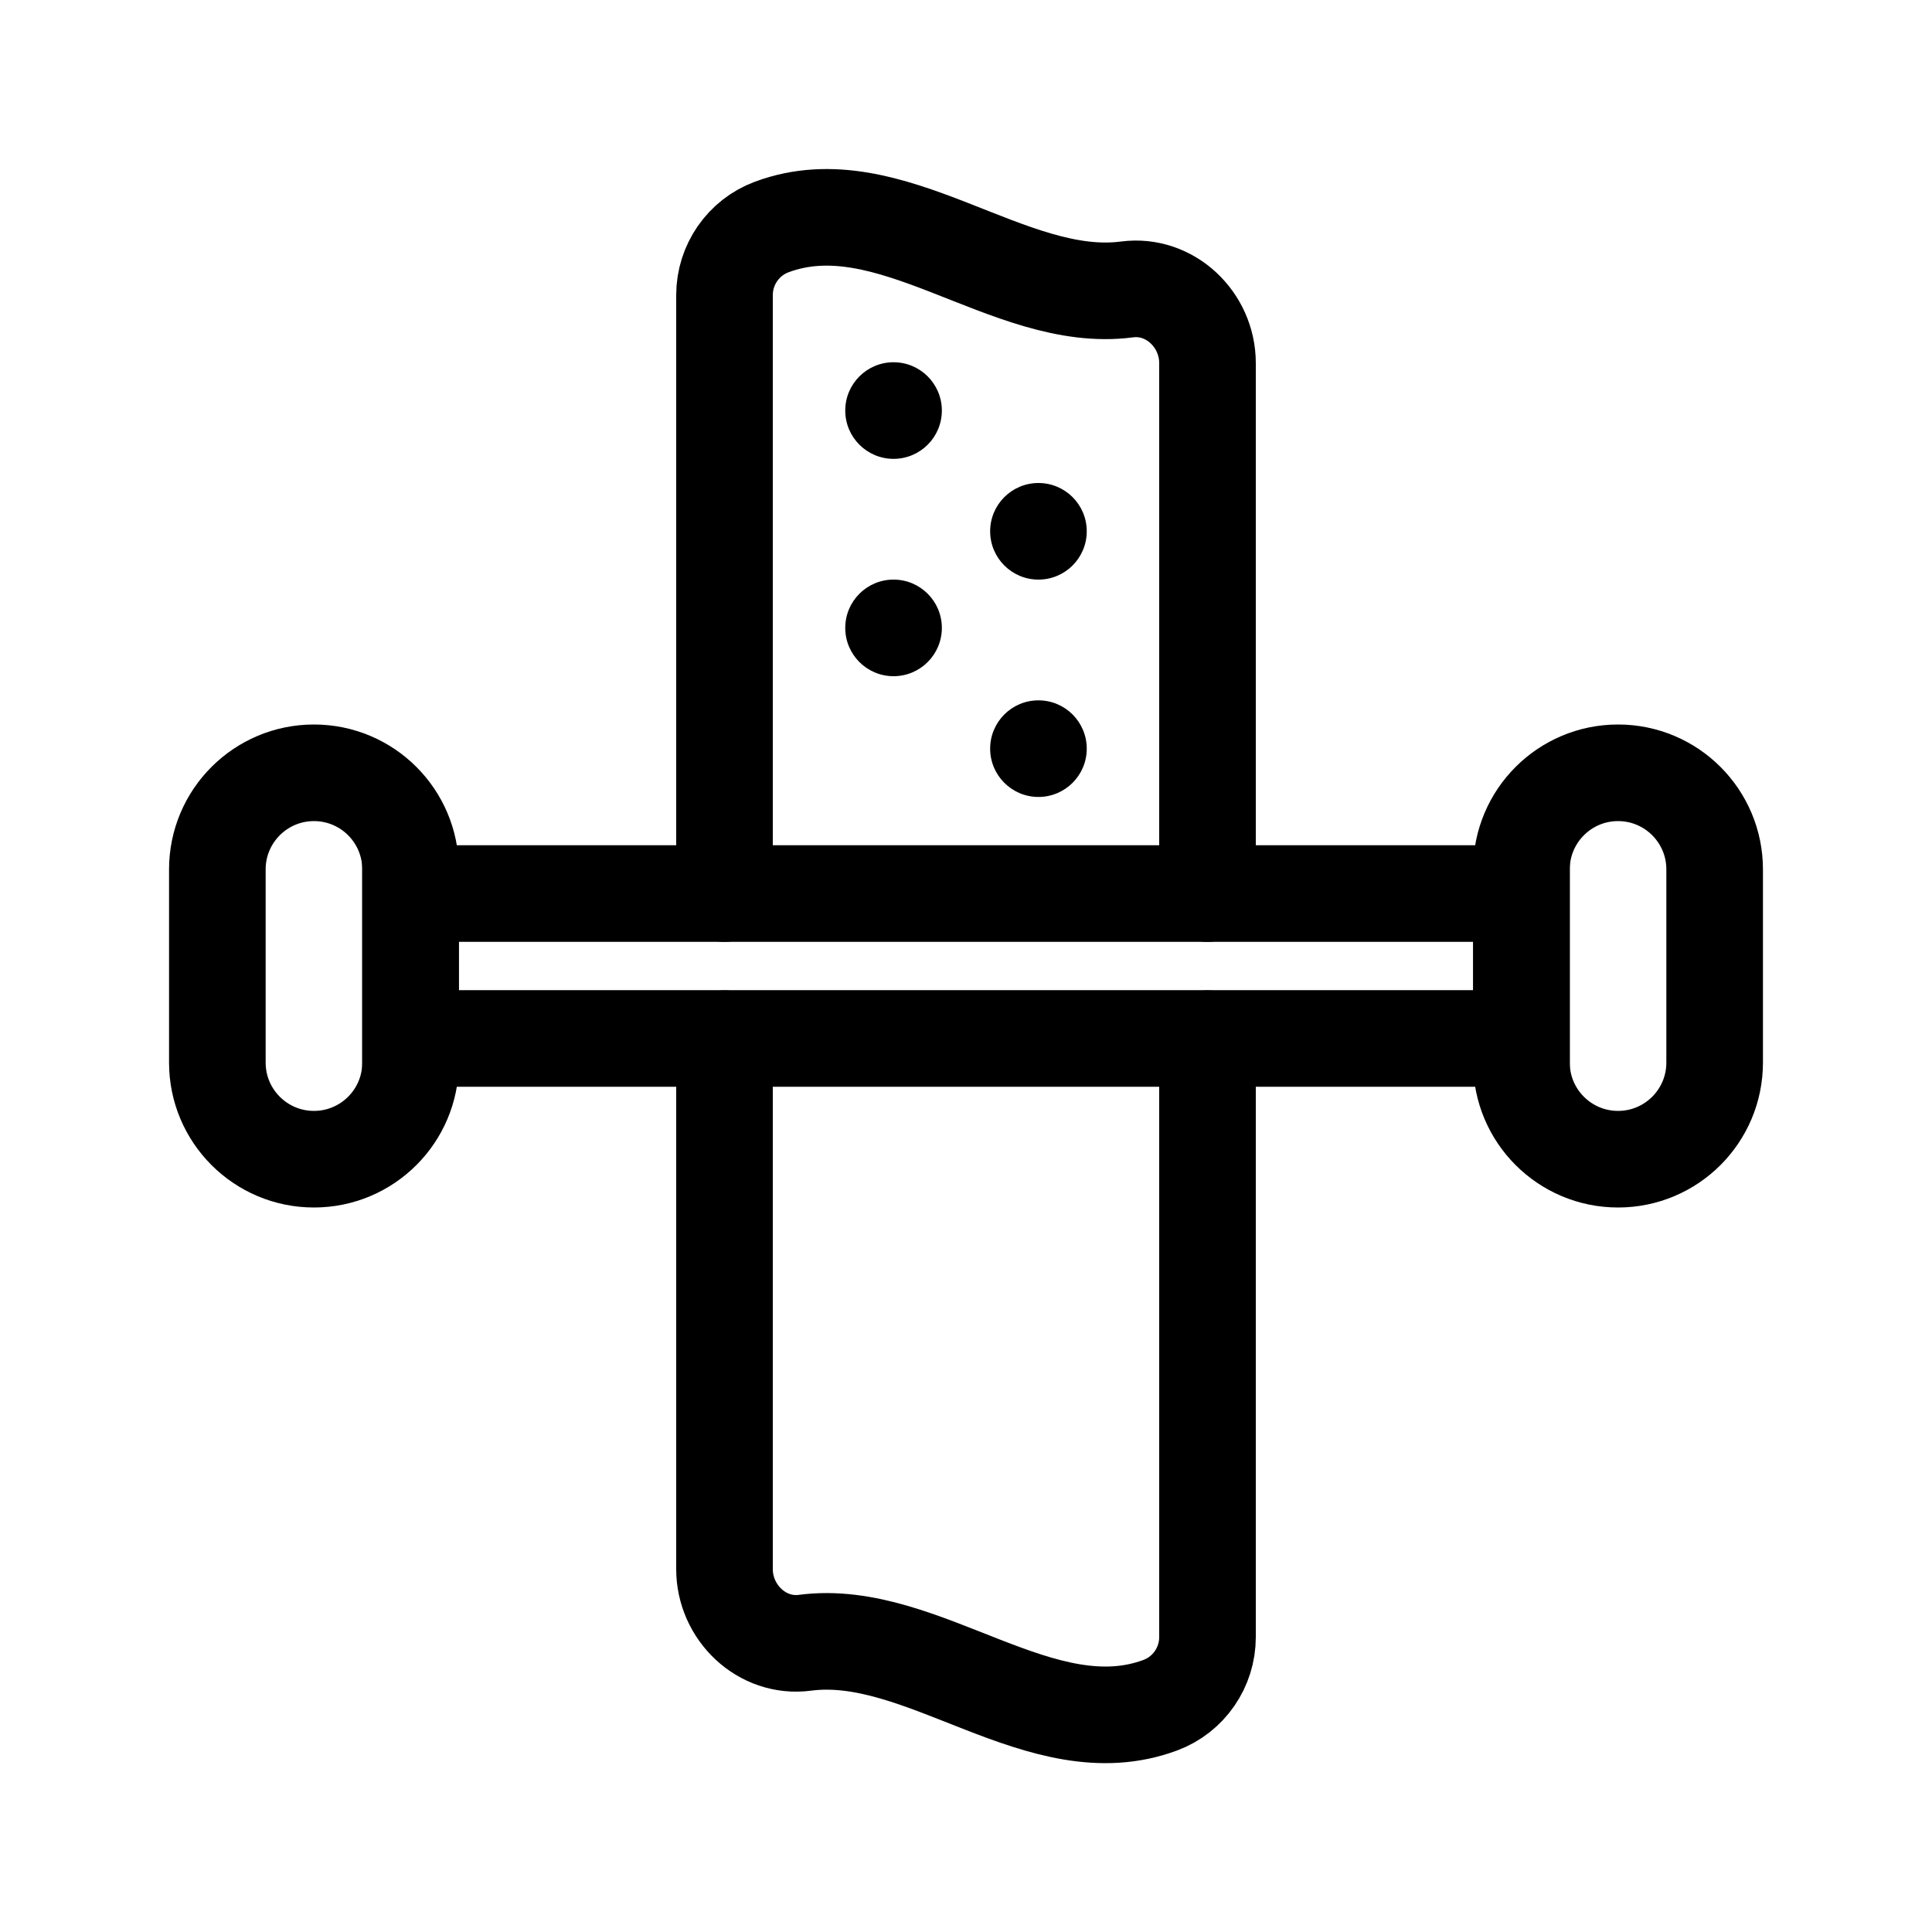 <?xml version="1.0" ?>
<svg width="800px" height="800px" viewBox="0 0 80 80" enable-background="new 0 0 80 80" id="Layer_1" version="1.1" xml:space="preserve" xmlns="http://www.w3.org/2000/svg" xmlns:xlink="http://www.w3.org/1999/xlink">
<g>
<g>
<path d="M63,44v-8    c0-2.209,1.791-4,4-4h0c2.209,0,4,1.791,4,4v8c0,2.209-1.791,4-4,4h0C64.791,48,63,46.209,63,44z" fill="none" stroke="#000000" stroke-linecap="round" stroke-miterlimit="10" stroke-width="4"/>
<path d="M17,36v8    c0,2.209-1.791,4-4,4h0c-2.209,0-4-1.791-4-4v-8c0-2.209,1.791-4,4-4h0C15.209,32,17,33.791,17,36z" fill="none" stroke="#000000" stroke-linecap="round" stroke-miterlimit="10" stroke-width="4"/>
<polygon fill="none" points="17,37 17,38     17,38 17,42 17,42 17,43 63,43 63,37   " stroke="#000000" stroke-linecap="round" stroke-miterlimit="10" stroke-width="4"/>
</g>
<g>
<path d="    M30,37V12.219c0-1.251,0.776-2.379,1.948-2.817c4.906-1.833,9.813,3.23,14.719,2.583C48.449,11.751,50,13.237,50,15.035V37" fill="none" stroke="#000000" stroke-linecap="round" stroke-linejoin="round" stroke-miterlimit="10" stroke-width="4"/>
<path d="    M30,43.01v21.963c0,1.798,1.551,3.285,3.333,3.05c4.906-0.646,9.813,4.416,14.719,2.583C49.224,70.168,50,69.04,50,67.789V43.01" fill="none" stroke="#000000" stroke-linecap="round" stroke-linejoin="round" stroke-miterlimit="10" stroke-width="4"/>
</g>
<circle cx="37" cy="17" r="2"/>
<circle cx="37" cy="26" r="2"/>
<circle cx="43" cy="31" r="2"/>
<circle cx="43" cy="22" r="2"/>
</g>
</svg>